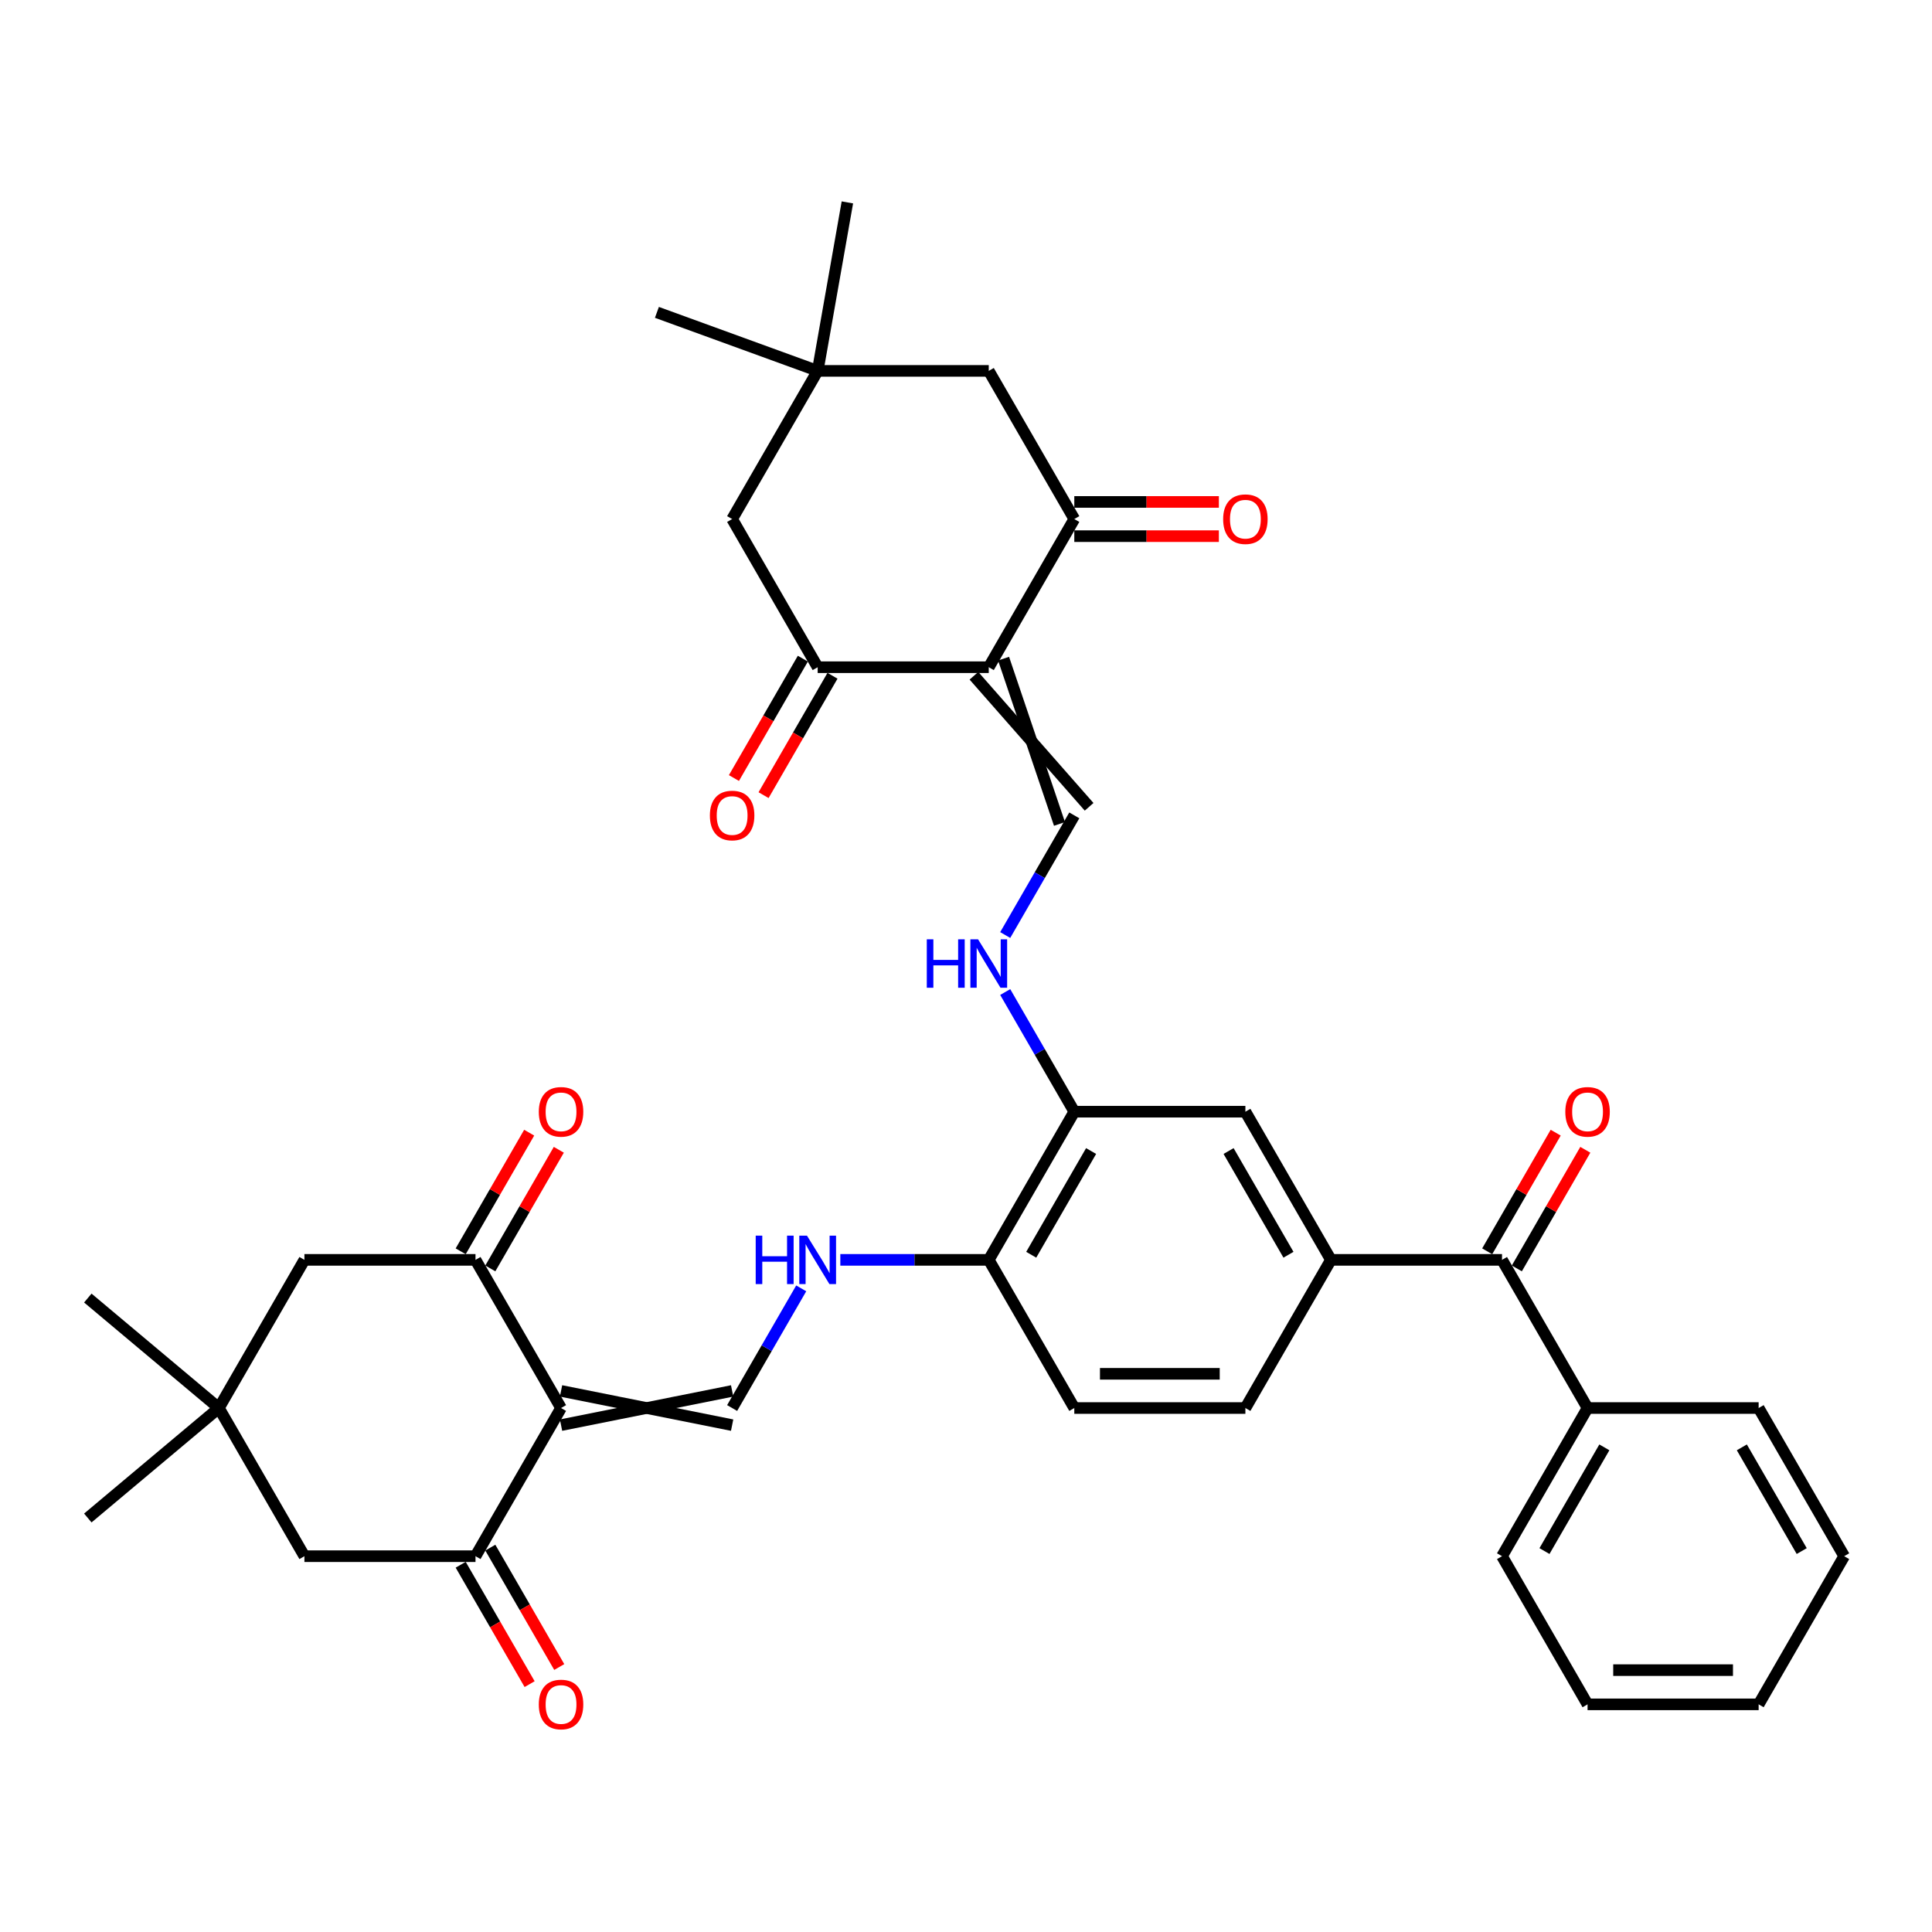 <?xml version='1.0' encoding='iso-8859-1'?>
<svg version='1.1' baseProfile='full'
              xmlns='http://www.w3.org/2000/svg'
                      xmlns:rdkit='http://www.rdkit.org/xml'
                      xmlns:xlink='http://www.w3.org/1999/xlink'
                  xml:space='preserve'
width='1000px' height='1000px' viewBox='0 0 1000 1000'>
<!-- END OF HEADER -->
<rect style='opacity:1.0;fill:#FFFFFF;stroke:none' width='1000' height='1000' x='0' y='0'> </rect>
<path class='bond-1' d='M 511.78,345.345 L 556.056,268.656' style='fill:none;fill-rule:evenodd;stroke:#000000;stroke-width:6px;stroke-linecap:butt;stroke-linejoin:miter;stroke-opacity:1' />
<path class='bond-2' d='M 511.78,345.345 L 423.226,345.345' style='fill:none;fill-rule:evenodd;stroke:#000000;stroke-width:6px;stroke-linecap:butt;stroke-linejoin:miter;stroke-opacity:1' />
<path class='bond-5' d='M 504.111,349.773 L 563.725,417.607' style='fill:none;fill-rule:evenodd;stroke:#000000;stroke-width:6px;stroke-linecap:butt;stroke-linejoin:miter;stroke-opacity:1' />
<path class='bond-5' d='M 519.448,340.918 L 548.387,426.462' style='fill:none;fill-rule:evenodd;stroke:#000000;stroke-width:6px;stroke-linecap:butt;stroke-linejoin:miter;stroke-opacity:1' />
<path class='bond-0' d='M 290.397,737.647 L 378.95,719.937' style='fill:none;fill-rule:evenodd;stroke:#000000;stroke-width:6px;stroke-linecap:butt;stroke-linejoin:miter;stroke-opacity:1' />
<path class='bond-0' d='M 290.397,719.937 L 378.95,737.647' style='fill:none;fill-rule:evenodd;stroke:#000000;stroke-width:6px;stroke-linecap:butt;stroke-linejoin:miter;stroke-opacity:1' />
<path class='bond-3' d='M 290.397,728.792 L 246.12,652.103' style='fill:none;fill-rule:evenodd;stroke:#000000;stroke-width:6px;stroke-linecap:butt;stroke-linejoin:miter;stroke-opacity:1' />
<path class='bond-4' d='M 290.397,728.792 L 246.12,805.481' style='fill:none;fill-rule:evenodd;stroke:#000000;stroke-width:6px;stroke-linecap:butt;stroke-linejoin:miter;stroke-opacity:1' />
<path class='bond-16' d='M 556.056,268.656 L 511.78,191.967' style='fill:none;fill-rule:evenodd;stroke:#000000;stroke-width:6px;stroke-linecap:butt;stroke-linejoin:miter;stroke-opacity:1' />
<path class='bond-20' d='M 556.056,277.511 L 593.47,277.511' style='fill:none;fill-rule:evenodd;stroke:#000000;stroke-width:6px;stroke-linecap:butt;stroke-linejoin:miter;stroke-opacity:1' />
<path class='bond-20' d='M 593.47,277.511 L 630.884,277.511' style='fill:none;fill-rule:evenodd;stroke:#FF0000;stroke-width:6px;stroke-linecap:butt;stroke-linejoin:miter;stroke-opacity:1' />
<path class='bond-20' d='M 556.056,259.801 L 593.47,259.801' style='fill:none;fill-rule:evenodd;stroke:#000000;stroke-width:6px;stroke-linecap:butt;stroke-linejoin:miter;stroke-opacity:1' />
<path class='bond-20' d='M 593.47,259.801 L 630.884,259.801' style='fill:none;fill-rule:evenodd;stroke:#FF0000;stroke-width:6px;stroke-linecap:butt;stroke-linejoin:miter;stroke-opacity:1' />
<path class='bond-18' d='M 423.226,345.345 L 378.95,268.656' style='fill:none;fill-rule:evenodd;stroke:#000000;stroke-width:6px;stroke-linecap:butt;stroke-linejoin:miter;stroke-opacity:1' />
<path class='bond-21' d='M 415.557,340.918 L 397.719,371.815' style='fill:none;fill-rule:evenodd;stroke:#000000;stroke-width:6px;stroke-linecap:butt;stroke-linejoin:miter;stroke-opacity:1' />
<path class='bond-21' d='M 397.719,371.815 L 379.88,402.712' style='fill:none;fill-rule:evenodd;stroke:#FF0000;stroke-width:6px;stroke-linecap:butt;stroke-linejoin:miter;stroke-opacity:1' />
<path class='bond-21' d='M 430.895,349.773 L 413.057,380.67' style='fill:none;fill-rule:evenodd;stroke:#000000;stroke-width:6px;stroke-linecap:butt;stroke-linejoin:miter;stroke-opacity:1' />
<path class='bond-21' d='M 413.057,380.67 L 395.218,411.568' style='fill:none;fill-rule:evenodd;stroke:#FF0000;stroke-width:6px;stroke-linecap:butt;stroke-linejoin:miter;stroke-opacity:1' />
<path class='bond-15' d='M 246.12,652.103 L 157.567,652.103' style='fill:none;fill-rule:evenodd;stroke:#000000;stroke-width:6px;stroke-linecap:butt;stroke-linejoin:miter;stroke-opacity:1' />
<path class='bond-22' d='M 253.789,656.53 L 271.515,625.828' style='fill:none;fill-rule:evenodd;stroke:#000000;stroke-width:6px;stroke-linecap:butt;stroke-linejoin:miter;stroke-opacity:1' />
<path class='bond-22' d='M 271.515,625.828 L 289.241,595.125' style='fill:none;fill-rule:evenodd;stroke:#FF0000;stroke-width:6px;stroke-linecap:butt;stroke-linejoin:miter;stroke-opacity:1' />
<path class='bond-22' d='M 238.451,647.675 L 256.177,616.972' style='fill:none;fill-rule:evenodd;stroke:#000000;stroke-width:6px;stroke-linecap:butt;stroke-linejoin:miter;stroke-opacity:1' />
<path class='bond-22' d='M 256.177,616.972 L 273.903,586.27' style='fill:none;fill-rule:evenodd;stroke:#FF0000;stroke-width:6px;stroke-linecap:butt;stroke-linejoin:miter;stroke-opacity:1' />
<path class='bond-17' d='M 246.12,805.481 L 157.567,805.481' style='fill:none;fill-rule:evenodd;stroke:#000000;stroke-width:6px;stroke-linecap:butt;stroke-linejoin:miter;stroke-opacity:1' />
<path class='bond-23' d='M 238.451,809.909 L 256.29,840.806' style='fill:none;fill-rule:evenodd;stroke:#000000;stroke-width:6px;stroke-linecap:butt;stroke-linejoin:miter;stroke-opacity:1' />
<path class='bond-23' d='M 256.29,840.806 L 274.128,871.704' style='fill:none;fill-rule:evenodd;stroke:#FF0000;stroke-width:6px;stroke-linecap:butt;stroke-linejoin:miter;stroke-opacity:1' />
<path class='bond-23' d='M 253.789,801.054 L 271.628,831.951' style='fill:none;fill-rule:evenodd;stroke:#000000;stroke-width:6px;stroke-linecap:butt;stroke-linejoin:miter;stroke-opacity:1' />
<path class='bond-23' d='M 271.628,831.951 L 289.466,862.848' style='fill:none;fill-rule:evenodd;stroke:#FF0000;stroke-width:6px;stroke-linecap:butt;stroke-linejoin:miter;stroke-opacity:1' />
<path class='bond-9' d='M 556.056,422.035 L 538.177,453.003' style='fill:none;fill-rule:evenodd;stroke:#000000;stroke-width:6px;stroke-linecap:butt;stroke-linejoin:miter;stroke-opacity:1' />
<path class='bond-9' d='M 538.177,453.003 L 520.297,483.971' style='fill:none;fill-rule:evenodd;stroke:#0000FF;stroke-width:6px;stroke-linecap:butt;stroke-linejoin:miter;stroke-opacity:1' />
<path class='bond-6' d='M 378.95,728.792 L 396.829,697.824' style='fill:none;fill-rule:evenodd;stroke:#000000;stroke-width:6px;stroke-linecap:butt;stroke-linejoin:miter;stroke-opacity:1' />
<path class='bond-6' d='M 396.829,697.824 L 414.709,666.856' style='fill:none;fill-rule:evenodd;stroke:#0000FF;stroke-width:6px;stroke-linecap:butt;stroke-linejoin:miter;stroke-opacity:1' />
<path class='bond-7' d='M 688.886,652.103 L 644.609,575.413' style='fill:none;fill-rule:evenodd;stroke:#000000;stroke-width:6px;stroke-linecap:butt;stroke-linejoin:miter;stroke-opacity:1' />
<path class='bond-7' d='M 666.907,649.455 L 635.913,595.772' style='fill:none;fill-rule:evenodd;stroke:#000000;stroke-width:6px;stroke-linecap:butt;stroke-linejoin:miter;stroke-opacity:1' />
<path class='bond-8' d='M 688.886,652.103 L 777.439,652.103' style='fill:none;fill-rule:evenodd;stroke:#000000;stroke-width:6px;stroke-linecap:butt;stroke-linejoin:miter;stroke-opacity:1' />
<path class='bond-38' d='M 688.886,652.103 L 644.609,728.792' style='fill:none;fill-rule:evenodd;stroke:#000000;stroke-width:6px;stroke-linecap:butt;stroke-linejoin:miter;stroke-opacity:1' />
<path class='bond-25' d='M 785.108,656.53 L 802.834,625.828' style='fill:none;fill-rule:evenodd;stroke:#000000;stroke-width:6px;stroke-linecap:butt;stroke-linejoin:miter;stroke-opacity:1' />
<path class='bond-25' d='M 802.834,625.828 L 820.56,595.125' style='fill:none;fill-rule:evenodd;stroke:#FF0000;stroke-width:6px;stroke-linecap:butt;stroke-linejoin:miter;stroke-opacity:1' />
<path class='bond-25' d='M 769.77,647.675 L 787.496,616.972' style='fill:none;fill-rule:evenodd;stroke:#000000;stroke-width:6px;stroke-linecap:butt;stroke-linejoin:miter;stroke-opacity:1' />
<path class='bond-25' d='M 787.496,616.972 L 805.222,586.27' style='fill:none;fill-rule:evenodd;stroke:#FF0000;stroke-width:6px;stroke-linecap:butt;stroke-linejoin:miter;stroke-opacity:1' />
<path class='bond-26' d='M 777.439,652.103 L 821.716,728.792' style='fill:none;fill-rule:evenodd;stroke:#000000;stroke-width:6px;stroke-linecap:butt;stroke-linejoin:miter;stroke-opacity:1' />
<path class='bond-11' d='M 520.297,513.477 L 538.177,544.445' style='fill:none;fill-rule:evenodd;stroke:#0000FF;stroke-width:6px;stroke-linecap:butt;stroke-linejoin:miter;stroke-opacity:1' />
<path class='bond-11' d='M 538.177,544.445 L 556.056,575.413' style='fill:none;fill-rule:evenodd;stroke:#000000;stroke-width:6px;stroke-linecap:butt;stroke-linejoin:miter;stroke-opacity:1' />
<path class='bond-10' d='M 434.951,652.103 L 473.365,652.103' style='fill:none;fill-rule:evenodd;stroke:#0000FF;stroke-width:6px;stroke-linecap:butt;stroke-linejoin:miter;stroke-opacity:1' />
<path class='bond-10' d='M 473.365,652.103 L 511.78,652.103' style='fill:none;fill-rule:evenodd;stroke:#000000;stroke-width:6px;stroke-linecap:butt;stroke-linejoin:miter;stroke-opacity:1' />
<path class='bond-12' d='M 556.056,575.413 L 644.609,575.413' style='fill:none;fill-rule:evenodd;stroke:#000000;stroke-width:6px;stroke-linecap:butt;stroke-linejoin:miter;stroke-opacity:1' />
<path class='bond-19' d='M 556.056,575.413 L 511.78,652.103' style='fill:none;fill-rule:evenodd;stroke:#000000;stroke-width:6px;stroke-linecap:butt;stroke-linejoin:miter;stroke-opacity:1' />
<path class='bond-19' d='M 564.753,595.772 L 533.759,649.455' style='fill:none;fill-rule:evenodd;stroke:#000000;stroke-width:6px;stroke-linecap:butt;stroke-linejoin:miter;stroke-opacity:1' />
<path class='bond-13' d='M 113.29,728.792 L 157.567,805.481' style='fill:none;fill-rule:evenodd;stroke:#000000;stroke-width:6px;stroke-linecap:butt;stroke-linejoin:miter;stroke-opacity:1' />
<path class='bond-30' d='M 113.29,728.792 L 45.455,785.713' style='fill:none;fill-rule:evenodd;stroke:#000000;stroke-width:6px;stroke-linecap:butt;stroke-linejoin:miter;stroke-opacity:1' />
<path class='bond-31' d='M 113.29,728.792 L 45.455,671.871' style='fill:none;fill-rule:evenodd;stroke:#000000;stroke-width:6px;stroke-linecap:butt;stroke-linejoin:miter;stroke-opacity:1' />
<path class='bond-39' d='M 113.29,728.792 L 157.567,652.103' style='fill:none;fill-rule:evenodd;stroke:#000000;stroke-width:6px;stroke-linecap:butt;stroke-linejoin:miter;stroke-opacity:1' />
<path class='bond-14' d='M 423.226,191.967 L 378.95,268.656' style='fill:none;fill-rule:evenodd;stroke:#000000;stroke-width:6px;stroke-linecap:butt;stroke-linejoin:miter;stroke-opacity:1' />
<path class='bond-28' d='M 423.226,191.967 L 340.014,161.68' style='fill:none;fill-rule:evenodd;stroke:#000000;stroke-width:6px;stroke-linecap:butt;stroke-linejoin:miter;stroke-opacity:1' />
<path class='bond-29' d='M 423.226,191.967 L 438.603,104.759' style='fill:none;fill-rule:evenodd;stroke:#000000;stroke-width:6px;stroke-linecap:butt;stroke-linejoin:miter;stroke-opacity:1' />
<path class='bond-37' d='M 423.226,191.967 L 511.78,191.967' style='fill:none;fill-rule:evenodd;stroke:#000000;stroke-width:6px;stroke-linecap:butt;stroke-linejoin:miter;stroke-opacity:1' />
<path class='bond-27' d='M 511.78,652.103 L 556.056,728.792' style='fill:none;fill-rule:evenodd;stroke:#000000;stroke-width:6px;stroke-linecap:butt;stroke-linejoin:miter;stroke-opacity:1' />
<path class='bond-24' d='M 644.609,728.792 L 556.056,728.792' style='fill:none;fill-rule:evenodd;stroke:#000000;stroke-width:6px;stroke-linecap:butt;stroke-linejoin:miter;stroke-opacity:1' />
<path class='bond-24' d='M 631.326,711.081 L 569.339,711.081' style='fill:none;fill-rule:evenodd;stroke:#000000;stroke-width:6px;stroke-linecap:butt;stroke-linejoin:miter;stroke-opacity:1' />
<path class='bond-32' d='M 821.716,728.792 L 777.439,805.481' style='fill:none;fill-rule:evenodd;stroke:#000000;stroke-width:6px;stroke-linecap:butt;stroke-linejoin:miter;stroke-opacity:1' />
<path class='bond-32' d='M 830.412,749.151 L 799.418,802.833' style='fill:none;fill-rule:evenodd;stroke:#000000;stroke-width:6px;stroke-linecap:butt;stroke-linejoin:miter;stroke-opacity:1' />
<path class='bond-33' d='M 821.716,728.792 L 910.269,728.792' style='fill:none;fill-rule:evenodd;stroke:#000000;stroke-width:6px;stroke-linecap:butt;stroke-linejoin:miter;stroke-opacity:1' />
<path class='bond-35' d='M 777.439,805.481 L 821.716,882.171' style='fill:none;fill-rule:evenodd;stroke:#000000;stroke-width:6px;stroke-linecap:butt;stroke-linejoin:miter;stroke-opacity:1' />
<path class='bond-34' d='M 910.269,728.792 L 954.545,805.481' style='fill:none;fill-rule:evenodd;stroke:#000000;stroke-width:6px;stroke-linecap:butt;stroke-linejoin:miter;stroke-opacity:1' />
<path class='bond-34' d='M 901.572,749.151 L 932.566,802.833' style='fill:none;fill-rule:evenodd;stroke:#000000;stroke-width:6px;stroke-linecap:butt;stroke-linejoin:miter;stroke-opacity:1' />
<path class='bond-36' d='M 954.545,805.481 L 910.269,882.171' style='fill:none;fill-rule:evenodd;stroke:#000000;stroke-width:6px;stroke-linecap:butt;stroke-linejoin:miter;stroke-opacity:1' />
<path class='bond-40' d='M 821.716,882.171 L 910.269,882.171' style='fill:none;fill-rule:evenodd;stroke:#000000;stroke-width:6px;stroke-linecap:butt;stroke-linejoin:miter;stroke-opacity:1' />
<path class='bond-40' d='M 834.999,864.46 L 896.986,864.46' style='fill:none;fill-rule:evenodd;stroke:#000000;stroke-width:6px;stroke-linecap:butt;stroke-linejoin:miter;stroke-opacity:1' />
<path  class='atom-10' d='M 479.706 486.185
L 483.106 486.185
L 483.106 496.847
L 495.929 496.847
L 495.929 486.185
L 499.329 486.185
L 499.329 511.263
L 495.929 511.263
L 495.929 499.68
L 483.106 499.68
L 483.106 511.263
L 479.706 511.263
L 479.706 486.185
' fill='#0000FF'/>
<path  class='atom-10' d='M 506.236 486.185
L 514.454 499.468
Q 515.269 500.778, 516.579 503.152
Q 517.89 505.525, 517.961 505.667
L 517.961 486.185
L 521.29 486.185
L 521.29 511.263
L 517.854 511.263
L 509.034 496.74
Q 508.007 495.04, 506.909 493.092
Q 505.846 491.144, 505.528 490.542
L 505.528 511.263
L 502.269 511.263
L 502.269 486.185
L 506.236 486.185
' fill='#0000FF'/>
<path  class='atom-11' d='M 391.152 639.564
L 394.553 639.564
L 394.553 650.225
L 407.375 650.225
L 407.375 639.564
L 410.776 639.564
L 410.776 664.642
L 407.375 664.642
L 407.375 653.059
L 394.553 653.059
L 394.553 664.642
L 391.152 664.642
L 391.152 639.564
' fill='#0000FF'/>
<path  class='atom-11' d='M 417.683 639.564
L 425.901 652.847
Q 426.715 654.157, 428.026 656.53
Q 429.337 658.904, 429.407 659.045
L 429.407 639.564
L 432.737 639.564
L 432.737 664.642
L 429.301 664.642
L 420.481 650.119
Q 419.454 648.419, 418.356 646.471
Q 417.293 644.523, 416.975 643.92
L 416.975 664.642
L 413.716 664.642
L 413.716 639.564
L 417.683 639.564
' fill='#0000FF'/>
<path  class='atom-21' d='M 633.097 268.727
Q 633.097 262.705, 636.073 259.34
Q 639.048 255.975, 644.609 255.975
Q 650.17 255.975, 653.146 259.34
Q 656.121 262.705, 656.121 268.727
Q 656.121 274.819, 653.11 278.291
Q 650.1 281.727, 644.609 281.727
Q 639.084 281.727, 636.073 278.291
Q 633.097 274.855, 633.097 268.727
M 644.609 278.893
Q 648.435 278.893, 650.489 276.343
Q 652.579 273.757, 652.579 268.727
Q 652.579 263.803, 650.489 261.324
Q 648.435 258.809, 644.609 258.809
Q 640.784 258.809, 638.694 261.289
Q 636.64 263.768, 636.64 268.727
Q 636.64 273.792, 638.694 276.343
Q 640.784 278.893, 644.609 278.893
' fill='#FF0000'/>
<path  class='atom-22' d='M 367.438 422.106
Q 367.438 416.084, 370.413 412.719
Q 373.389 409.354, 378.95 409.354
Q 384.511 409.354, 387.486 412.719
Q 390.462 416.084, 390.462 422.106
Q 390.462 428.198, 387.451 431.669
Q 384.44 435.105, 378.95 435.105
Q 373.424 435.105, 370.413 431.669
Q 367.438 428.233, 367.438 422.106
M 378.95 432.271
Q 382.775 432.271, 384.83 429.721
Q 386.92 427.135, 386.92 422.106
Q 386.92 417.182, 384.83 414.703
Q 382.775 412.188, 378.95 412.188
Q 375.124 412.188, 373.034 414.667
Q 370.98 417.147, 370.98 422.106
Q 370.98 427.171, 373.034 429.721
Q 375.124 432.271, 378.95 432.271
' fill='#FF0000'/>
<path  class='atom-23' d='M 278.885 575.484
Q 278.885 569.463, 281.86 566.098
Q 284.835 562.733, 290.397 562.733
Q 295.958 562.733, 298.933 566.098
Q 301.908 569.463, 301.908 575.484
Q 301.908 581.577, 298.898 585.048
Q 295.887 588.484, 290.397 588.484
Q 284.871 588.484, 281.86 585.048
Q 278.885 581.612, 278.885 575.484
M 290.397 585.65
Q 294.222 585.65, 296.277 583.1
Q 298.366 580.514, 298.366 575.484
Q 298.366 570.561, 296.277 568.081
Q 294.222 565.566, 290.397 565.566
Q 286.571 565.566, 284.481 568.046
Q 282.427 570.525, 282.427 575.484
Q 282.427 580.549, 284.481 583.1
Q 286.571 585.65, 290.397 585.65
' fill='#FF0000'/>
<path  class='atom-24' d='M 278.885 882.241
Q 278.885 876.22, 281.86 872.855
Q 284.835 869.49, 290.397 869.49
Q 295.958 869.49, 298.933 872.855
Q 301.908 876.22, 301.908 882.241
Q 301.908 888.334, 298.898 891.805
Q 295.887 895.241, 290.397 895.241
Q 284.871 895.241, 281.86 891.805
Q 278.885 888.369, 278.885 882.241
M 290.397 892.407
Q 294.222 892.407, 296.277 889.857
Q 298.366 887.271, 298.366 882.241
Q 298.366 877.318, 296.277 874.838
Q 294.222 872.323, 290.397 872.323
Q 286.571 872.323, 284.481 874.803
Q 282.427 877.282, 282.427 882.241
Q 282.427 887.307, 284.481 889.857
Q 286.571 892.407, 290.397 892.407
' fill='#FF0000'/>
<path  class='atom-26' d='M 810.204 575.484
Q 810.204 569.463, 813.179 566.098
Q 816.155 562.733, 821.716 562.733
Q 827.277 562.733, 830.252 566.098
Q 833.228 569.463, 833.228 575.484
Q 833.228 581.577, 830.217 585.048
Q 827.206 588.484, 821.716 588.484
Q 816.19 588.484, 813.179 585.048
Q 810.204 581.612, 810.204 575.484
M 821.716 585.65
Q 825.541 585.65, 827.596 583.1
Q 829.685 580.514, 829.685 575.484
Q 829.685 570.561, 827.596 568.081
Q 825.541 565.566, 821.716 565.566
Q 817.89 565.566, 815.8 568.046
Q 813.746 570.525, 813.746 575.484
Q 813.746 580.549, 815.8 583.1
Q 817.89 585.65, 821.716 585.65
' fill='#FF0000'/>
</svg>
